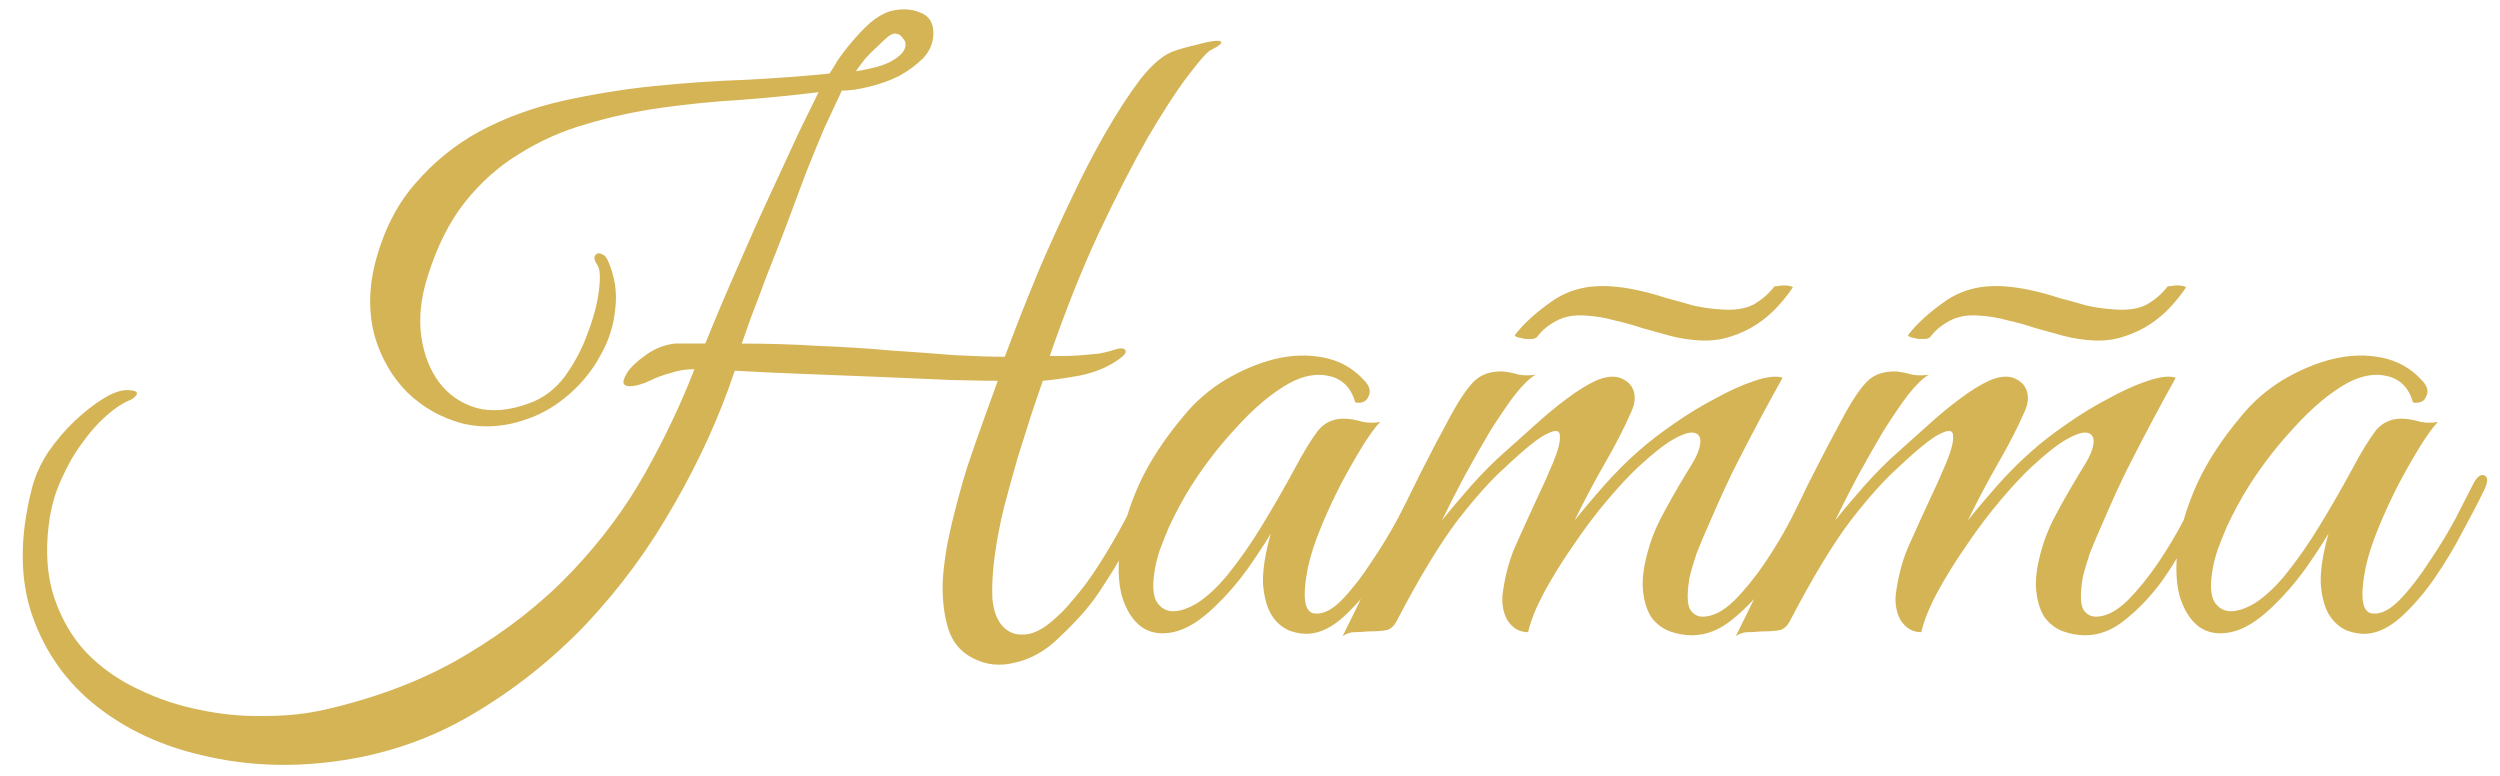 <?xml version="1.0" encoding="UTF-8"?> <svg xmlns="http://www.w3.org/2000/svg" width="87" height="27" viewBox="0 0 87 27" fill="none"> <path d="M42.121 1.75C41.995 1.822 41.734 2.119 41.338 2.641C40.942 3.163 40.474 3.883 39.934 4.801C39.412 5.719 38.845 6.826 38.233 8.122C37.639 9.4 37.072 10.822 36.532 12.388C36.658 12.388 36.82 12.388 37.018 12.388C37.234 12.388 37.441 12.379 37.639 12.361C37.855 12.343 38.053 12.325 38.233 12.307C38.431 12.271 38.584 12.235 38.692 12.199C38.944 12.109 39.097 12.1 39.151 12.172C39.223 12.244 39.142 12.361 38.908 12.523C38.548 12.775 38.116 12.955 37.612 13.063C37.126 13.153 36.685 13.216 36.289 13.252C36.199 13.522 36.073 13.891 35.911 14.359C35.767 14.809 35.605 15.322 35.425 15.898C35.263 16.456 35.101 17.041 34.939 17.653C34.795 18.247 34.687 18.814 34.615 19.354C34.543 19.894 34.516 20.38 34.534 20.812C34.57 21.244 34.687 21.568 34.885 21.784C35.065 21.982 35.281 22.081 35.533 22.081C35.803 22.099 36.091 22 36.397 21.784C36.739 21.532 37.063 21.217 37.369 20.839C37.693 20.461 37.99 20.056 38.26 19.624C38.548 19.174 38.818 18.715 39.07 18.247C39.322 17.779 39.556 17.329 39.772 16.897C39.916 16.591 40.051 16.465 40.177 16.519C40.321 16.573 40.321 16.762 40.177 17.086C39.817 17.824 39.502 18.454 39.232 18.976C38.962 19.48 38.701 19.921 38.449 20.299C38.215 20.677 37.972 21.01 37.72 21.298C37.468 21.586 37.189 21.874 36.883 22.162C36.415 22.63 35.902 22.927 35.344 23.053C34.804 23.197 34.3 23.143 33.832 22.891C33.418 22.675 33.139 22.333 32.995 21.865C32.851 21.397 32.788 20.857 32.806 20.245C32.842 19.633 32.941 18.985 33.103 18.301C33.265 17.617 33.445 16.951 33.643 16.303C33.859 15.655 34.066 15.061 34.264 14.521C34.462 13.981 34.615 13.558 34.723 13.252C34.417 13.252 33.886 13.243 33.13 13.225C32.374 13.189 31.537 13.153 30.619 13.117C29.701 13.081 28.783 13.045 27.865 13.009C26.947 12.973 26.182 12.937 25.57 12.901C25.048 14.467 24.346 16.015 23.464 17.545C22.6 19.075 21.574 20.47 20.386 21.73C19.198 22.972 17.866 24.025 16.39 24.889C14.914 25.753 13.303 26.293 11.557 26.509C10.009 26.707 8.515 26.635 7.075 26.293C5.635 25.969 4.393 25.393 3.349 24.565C2.323 23.755 1.585 22.72 1.135 21.46C0.685 20.182 0.676 18.697 1.108 17.005C1.216 16.573 1.405 16.15 1.675 15.736C1.963 15.322 2.269 14.962 2.593 14.656C2.935 14.332 3.268 14.071 3.592 13.873C3.916 13.675 4.186 13.576 4.402 13.576C4.69 13.576 4.807 13.63 4.753 13.738C4.699 13.828 4.6 13.9 4.456 13.954C4.24 14.044 3.988 14.215 3.7 14.467C3.412 14.719 3.133 15.034 2.863 15.412C2.593 15.772 2.35 16.195 2.134 16.681C1.918 17.149 1.774 17.662 1.702 18.22C1.576 19.192 1.639 20.056 1.891 20.812C2.143 21.55 2.512 22.18 2.998 22.702C3.502 23.224 4.096 23.647 4.78 23.971C5.482 24.313 6.202 24.556 6.94 24.7C7.696 24.862 8.452 24.934 9.208 24.916C9.964 24.916 10.657 24.844 11.287 24.7C13.177 24.268 14.824 23.629 16.228 22.783C17.65 21.937 18.874 20.974 19.9 19.894C20.926 18.814 21.781 17.662 22.465 16.438C23.149 15.214 23.716 14.017 24.166 12.847C23.878 12.847 23.599 12.892 23.329 12.982C23.059 13.054 22.798 13.153 22.546 13.279C22.474 13.315 22.375 13.351 22.249 13.387C22.123 13.423 22.006 13.441 21.898 13.441C21.808 13.441 21.745 13.414 21.709 13.36C21.673 13.288 21.709 13.162 21.817 12.982C21.943 12.784 22.159 12.577 22.465 12.361C22.789 12.127 23.131 11.992 23.491 11.956H24.544C24.886 11.11 25.255 10.237 25.651 9.337C26.047 8.419 26.434 7.555 26.812 6.745C27.19 5.935 27.523 5.215 27.811 4.585C28.117 3.955 28.342 3.496 28.486 3.208C27.604 3.316 26.695 3.406 25.759 3.478C24.841 3.532 23.932 3.622 23.032 3.748C22.132 3.874 21.259 4.063 20.413 4.315C19.585 4.549 18.811 4.891 18.091 5.341C17.371 5.773 16.732 6.34 16.174 7.042C15.634 7.726 15.202 8.59 14.878 9.634C14.644 10.372 14.572 11.065 14.662 11.713C14.752 12.343 14.959 12.874 15.283 13.306C15.607 13.738 16.039 14.035 16.579 14.197C17.119 14.341 17.731 14.287 18.415 14.035C18.919 13.855 19.342 13.531 19.684 13.063C20.026 12.577 20.287 12.073 20.467 11.551C20.665 11.029 20.791 10.543 20.845 10.093C20.899 9.643 20.881 9.355 20.791 9.229C20.719 9.121 20.683 9.031 20.683 8.959C20.701 8.887 20.737 8.842 20.791 8.824C20.845 8.806 20.899 8.815 20.953 8.851C21.025 8.869 21.088 8.932 21.142 9.04C21.394 9.598 21.484 10.165 21.412 10.741C21.358 11.317 21.187 11.857 20.899 12.361C20.629 12.865 20.269 13.315 19.819 13.711C19.387 14.089 18.928 14.368 18.442 14.548C17.632 14.854 16.849 14.917 16.093 14.737C15.355 14.539 14.716 14.179 14.176 13.657C13.654 13.135 13.276 12.487 13.042 11.713C12.826 10.921 12.826 10.084 13.042 9.202C13.33 8.068 13.798 7.132 14.446 6.394C15.094 5.638 15.85 5.026 16.714 4.558C17.596 4.09 18.559 3.739 19.603 3.505C20.665 3.271 21.727 3.1 22.789 2.992C23.869 2.884 24.931 2.812 25.975 2.776C27.019 2.722 27.982 2.65 28.864 2.56C28.918 2.488 29.008 2.344 29.134 2.128C29.278 1.912 29.449 1.687 29.647 1.453C29.845 1.219 30.052 1.003 30.268 0.805C30.502 0.607 30.727 0.472 30.943 0.4C31.339 0.292 31.69 0.301 31.996 0.427C32.32 0.535 32.482 0.778 32.482 1.156C32.482 1.48 32.365 1.768 32.131 2.02C31.897 2.254 31.618 2.461 31.294 2.641C30.97 2.803 30.619 2.929 30.241 3.019C29.881 3.109 29.566 3.154 29.296 3.154C29.134 3.496 28.936 3.919 28.702 4.423C28.486 4.927 28.261 5.476 28.027 6.07C27.811 6.646 27.586 7.249 27.352 7.879C27.118 8.491 26.893 9.067 26.677 9.607C26.479 10.147 26.299 10.624 26.137 11.038C25.993 11.452 25.885 11.758 25.813 11.956C26.713 11.956 27.604 11.983 28.486 12.037C29.386 12.073 30.232 12.127 31.024 12.199C31.834 12.253 32.572 12.307 33.238 12.361C33.922 12.397 34.498 12.415 34.966 12.415C35.038 12.217 35.182 11.839 35.398 11.281C35.614 10.723 35.875 10.075 36.181 9.337C36.505 8.581 36.865 7.789 37.261 6.961C37.657 6.115 38.062 5.332 38.476 4.612C38.89 3.892 39.295 3.271 39.691 2.749C40.105 2.227 40.492 1.903 40.852 1.777C41.122 1.687 41.383 1.615 41.635 1.561C41.887 1.489 42.094 1.444 42.256 1.426C42.418 1.408 42.499 1.426 42.499 1.48C42.499 1.534 42.373 1.624 42.121 1.75ZM31.213 1.183C31.141 1.147 31.042 1.174 30.916 1.264C30.808 1.354 30.682 1.471 30.538 1.615C30.394 1.741 30.25 1.885 30.106 2.047C29.98 2.209 29.872 2.353 29.782 2.479C30.358 2.389 30.772 2.272 31.024 2.128C31.276 1.984 31.429 1.84 31.483 1.696C31.537 1.552 31.519 1.435 31.429 1.345C31.357 1.237 31.285 1.183 31.213 1.183ZM49.65 17.032C49.452 17.446 49.2 17.932 48.894 18.49C48.606 19.048 48.282 19.588 47.922 20.11C47.562 20.632 47.175 21.082 46.761 21.46C46.365 21.82 45.969 22.018 45.573 22.054C45.357 22.072 45.123 22.036 44.871 21.946C44.619 21.838 44.412 21.658 44.25 21.406C44.088 21.136 43.989 20.776 43.953 20.326C43.935 19.858 44.025 19.273 44.223 18.571C44.007 18.931 43.728 19.354 43.386 19.84C43.044 20.308 42.675 20.731 42.279 21.109C41.757 21.613 41.271 21.91 40.821 22C40.389 22.09 40.02 22.027 39.714 21.811C39.408 21.577 39.183 21.217 39.039 20.731C38.913 20.245 38.895 19.678 38.985 19.03C39.075 18.364 39.291 17.644 39.633 16.87C39.993 16.078 40.515 15.277 41.199 14.467C41.595 13.981 42.072 13.567 42.63 13.225C43.206 12.883 43.782 12.64 44.358 12.496C44.952 12.352 45.519 12.334 46.059 12.442C46.617 12.55 47.085 12.811 47.463 13.225C47.661 13.423 47.715 13.612 47.625 13.792C47.553 13.972 47.4 14.044 47.166 14.008C47.022 13.504 46.725 13.198 46.275 13.09C45.843 12.982 45.375 13.063 44.871 13.333C44.259 13.675 43.629 14.206 42.981 14.926C42.333 15.628 41.766 16.384 41.28 17.194C41.226 17.284 41.145 17.428 41.037 17.626C40.929 17.824 40.812 18.058 40.686 18.328C40.578 18.58 40.47 18.85 40.362 19.138C40.272 19.408 40.209 19.669 40.173 19.921C40.101 20.389 40.128 20.731 40.254 20.947C40.398 21.163 40.587 21.271 40.821 21.271C41.073 21.271 41.361 21.172 41.685 20.974C42.009 20.758 42.333 20.461 42.657 20.083C43.125 19.507 43.548 18.904 43.926 18.274C44.322 17.626 44.7 16.969 45.06 16.303C45.366 15.727 45.636 15.286 45.87 14.98C46.122 14.674 46.464 14.539 46.896 14.575C47.076 14.593 47.256 14.629 47.436 14.683C47.634 14.719 47.832 14.719 48.03 14.683C47.886 14.827 47.688 15.097 47.436 15.493C47.202 15.871 46.95 16.312 46.68 16.816C46.428 17.302 46.194 17.806 45.978 18.328C45.762 18.85 45.609 19.318 45.519 19.732C45.303 20.812 45.393 21.352 45.789 21.352C46.077 21.37 46.392 21.199 46.734 20.839C47.076 20.479 47.409 20.047 47.733 19.543C48.075 19.039 48.381 18.535 48.651 18.031C48.921 17.509 49.128 17.104 49.272 16.816C49.398 16.582 49.524 16.492 49.65 16.546C49.776 16.6 49.776 16.762 49.65 17.032ZM63.329 17.032C63.131 17.446 62.879 17.941 62.573 18.517C62.285 19.093 61.952 19.651 61.574 20.191C61.196 20.713 60.773 21.163 60.305 21.541C59.855 21.919 59.378 22.108 58.874 22.108C58.622 22.108 58.37 22.063 58.118 21.973C57.866 21.883 57.65 21.721 57.47 21.487C57.308 21.235 57.209 20.911 57.173 20.515C57.137 20.101 57.218 19.579 57.416 18.949C57.524 18.589 57.704 18.184 57.956 17.734C58.208 17.266 58.523 16.726 58.901 16.114C59.063 15.844 59.153 15.61 59.171 15.412C59.189 15.214 59.117 15.097 58.955 15.061C58.811 15.025 58.577 15.097 58.253 15.277C57.929 15.457 57.506 15.79 56.984 16.276C56.696 16.546 56.345 16.924 55.931 17.41C55.535 17.878 55.148 18.391 54.77 18.949C54.392 19.489 54.05 20.038 53.744 20.596C53.456 21.136 53.267 21.604 53.177 22C52.871 22 52.628 21.856 52.448 21.568C52.286 21.262 52.241 20.911 52.313 20.515C52.403 19.921 52.556 19.39 52.772 18.922C52.988 18.436 53.213 17.941 53.447 17.437C53.663 16.987 53.861 16.546 54.041 16.114C54.221 15.682 54.302 15.367 54.284 15.169C54.284 14.971 54.14 14.944 53.852 15.088C53.564 15.214 53.069 15.61 52.367 16.276C51.899 16.69 51.35 17.302 50.72 18.112C50.108 18.922 49.415 20.065 48.641 21.541C48.551 21.739 48.434 21.865 48.29 21.919C48.146 21.955 47.921 21.973 47.615 21.973C47.417 21.991 47.255 22 47.129 22C47.003 22 46.868 22.045 46.724 22.135C47.372 20.839 47.975 19.57 48.533 18.328C49.109 17.086 49.73 15.853 50.396 14.629C50.738 13.981 51.035 13.531 51.287 13.279C51.539 13.027 51.881 12.91 52.313 12.928C52.493 12.946 52.673 12.982 52.853 13.036C53.051 13.072 53.249 13.072 53.447 13.036C53.249 13.144 53.006 13.378 52.718 13.738C52.448 14.098 52.16 14.521 51.854 15.007C51.566 15.493 51.269 16.015 50.963 16.573C50.675 17.113 50.414 17.626 50.18 18.112C50.45 17.77 50.783 17.374 51.179 16.924C51.593 16.456 52.007 16.042 52.421 15.682C52.745 15.394 53.087 15.088 53.447 14.764C53.825 14.422 54.185 14.125 54.527 13.873C54.887 13.603 55.22 13.396 55.526 13.252C55.85 13.108 56.129 13.072 56.363 13.144C56.615 13.234 56.777 13.387 56.849 13.603C56.921 13.819 56.894 14.062 56.768 14.332C56.516 14.908 56.201 15.52 55.823 16.168C55.463 16.798 55.121 17.446 54.797 18.112C55.067 17.77 55.4 17.374 55.796 16.924C56.21 16.456 56.624 16.042 57.038 15.682C57.362 15.394 57.758 15.088 58.226 14.764C58.712 14.422 59.198 14.125 59.684 13.873C60.17 13.603 60.629 13.396 61.061 13.252C61.493 13.108 61.817 13.072 62.033 13.144C61.493 14.116 60.998 15.043 60.548 15.925C60.35 16.303 60.161 16.69 59.981 17.086C59.801 17.482 59.63 17.869 59.468 18.247C59.306 18.607 59.162 18.949 59.036 19.273C58.928 19.597 58.847 19.876 58.793 20.11C58.703 20.668 58.712 21.037 58.82 21.217C58.928 21.379 59.072 21.46 59.252 21.46C59.594 21.46 59.954 21.28 60.332 20.92C60.71 20.542 61.07 20.101 61.412 19.597C61.754 19.093 62.06 18.58 62.33 18.058C62.6 17.518 62.807 17.095 62.951 16.789C63.059 16.555 63.176 16.474 63.302 16.546C63.446 16.6 63.455 16.762 63.329 17.032ZM62.384 10.012C62.24 10.228 62.06 10.453 61.844 10.687C61.646 10.903 61.412 11.101 61.142 11.281C60.872 11.461 60.566 11.605 60.224 11.713C59.9 11.821 59.549 11.866 59.171 11.848C58.811 11.83 58.46 11.776 58.118 11.686C57.794 11.596 57.47 11.506 57.146 11.416C56.822 11.308 56.498 11.218 56.174 11.146C55.85 11.056 55.526 11.002 55.202 10.984C54.788 10.948 54.437 11.011 54.149 11.173C53.879 11.317 53.663 11.497 53.501 11.713C53.483 11.749 53.429 11.776 53.339 11.794C53.249 11.794 53.159 11.794 53.069 11.794C52.979 11.776 52.898 11.758 52.826 11.74C52.754 11.722 52.718 11.695 52.718 11.659C53.024 11.263 53.447 10.876 53.987 10.498C54.545 10.102 55.202 9.922 55.958 9.958C56.3 9.976 56.633 10.021 56.957 10.093C57.299 10.165 57.632 10.255 57.956 10.363C58.298 10.453 58.622 10.543 58.928 10.633C59.252 10.705 59.576 10.75 59.9 10.768C60.35 10.804 60.719 10.75 61.007 10.606C61.295 10.444 61.538 10.237 61.736 9.985C61.736 9.967 61.772 9.958 61.844 9.958C61.934 9.94 62.015 9.931 62.087 9.931C62.177 9.931 62.249 9.94 62.303 9.958C62.375 9.976 62.402 9.994 62.384 10.012ZM77.013 17.032C76.815 17.446 76.563 17.941 76.257 18.517C75.969 19.093 75.636 19.651 75.258 20.191C74.88 20.713 74.457 21.163 73.989 21.541C73.539 21.919 73.062 22.108 72.558 22.108C72.306 22.108 72.054 22.063 71.802 21.973C71.55 21.883 71.334 21.721 71.154 21.487C70.992 21.235 70.893 20.911 70.857 20.515C70.821 20.101 70.902 19.579 71.1 18.949C71.208 18.589 71.388 18.184 71.64 17.734C71.892 17.266 72.207 16.726 72.585 16.114C72.747 15.844 72.837 15.61 72.855 15.412C72.873 15.214 72.801 15.097 72.639 15.061C72.495 15.025 72.261 15.097 71.937 15.277C71.613 15.457 71.19 15.79 70.668 16.276C70.38 16.546 70.029 16.924 69.615 17.41C69.219 17.878 68.832 18.391 68.454 18.949C68.076 19.489 67.734 20.038 67.428 20.596C67.14 21.136 66.951 21.604 66.861 22C66.555 22 66.312 21.856 66.132 21.568C65.97 21.262 65.925 20.911 65.997 20.515C66.087 19.921 66.24 19.39 66.456 18.922C66.672 18.436 66.897 17.941 67.131 17.437C67.347 16.987 67.545 16.546 67.725 16.114C67.905 15.682 67.986 15.367 67.968 15.169C67.968 14.971 67.824 14.944 67.536 15.088C67.248 15.214 66.753 15.61 66.051 16.276C65.583 16.69 65.034 17.302 64.404 18.112C63.792 18.922 63.099 20.065 62.325 21.541C62.235 21.739 62.118 21.865 61.974 21.919C61.83 21.955 61.605 21.973 61.299 21.973C61.101 21.991 60.939 22 60.813 22C60.687 22 60.552 22.045 60.408 22.135C61.056 20.839 61.659 19.57 62.217 18.328C62.793 17.086 63.414 15.853 64.08 14.629C64.422 13.981 64.719 13.531 64.971 13.279C65.223 13.027 65.565 12.91 65.997 12.928C66.177 12.946 66.357 12.982 66.537 13.036C66.735 13.072 66.933 13.072 67.131 13.036C66.933 13.144 66.69 13.378 66.402 13.738C66.132 14.098 65.844 14.521 65.538 15.007C65.25 15.493 64.953 16.015 64.647 16.573C64.359 17.113 64.098 17.626 63.864 18.112C64.134 17.77 64.467 17.374 64.863 16.924C65.277 16.456 65.691 16.042 66.105 15.682C66.429 15.394 66.771 15.088 67.131 14.764C67.509 14.422 67.869 14.125 68.211 13.873C68.571 13.603 68.904 13.396 69.21 13.252C69.534 13.108 69.813 13.072 70.047 13.144C70.299 13.234 70.461 13.387 70.533 13.603C70.605 13.819 70.578 14.062 70.452 14.332C70.2 14.908 69.885 15.52 69.507 16.168C69.147 16.798 68.805 17.446 68.481 18.112C68.751 17.77 69.084 17.374 69.48 16.924C69.894 16.456 70.308 16.042 70.722 15.682C71.046 15.394 71.442 15.088 71.91 14.764C72.396 14.422 72.882 14.125 73.368 13.873C73.854 13.603 74.313 13.396 74.745 13.252C75.177 13.108 75.501 13.072 75.717 13.144C75.177 14.116 74.682 15.043 74.232 15.925C74.034 16.303 73.845 16.69 73.665 17.086C73.485 17.482 73.314 17.869 73.152 18.247C72.99 18.607 72.846 18.949 72.72 19.273C72.612 19.597 72.531 19.876 72.477 20.11C72.387 20.668 72.396 21.037 72.504 21.217C72.612 21.379 72.756 21.46 72.936 21.46C73.278 21.46 73.638 21.28 74.016 20.92C74.394 20.542 74.754 20.101 75.096 19.597C75.438 19.093 75.744 18.58 76.014 18.058C76.284 17.518 76.491 17.095 76.635 16.789C76.743 16.555 76.86 16.474 76.986 16.546C77.13 16.6 77.139 16.762 77.013 17.032ZM76.068 10.012C75.924 10.228 75.744 10.453 75.528 10.687C75.33 10.903 75.096 11.101 74.826 11.281C74.556 11.461 74.25 11.605 73.908 11.713C73.584 11.821 73.233 11.866 72.855 11.848C72.495 11.83 72.144 11.776 71.802 11.686C71.478 11.596 71.154 11.506 70.83 11.416C70.506 11.308 70.182 11.218 69.858 11.146C69.534 11.056 69.21 11.002 68.886 10.984C68.472 10.948 68.121 11.011 67.833 11.173C67.563 11.317 67.347 11.497 67.185 11.713C67.167 11.749 67.113 11.776 67.023 11.794C66.933 11.794 66.843 11.794 66.753 11.794C66.663 11.776 66.582 11.758 66.51 11.74C66.438 11.722 66.402 11.695 66.402 11.659C66.708 11.263 67.131 10.876 67.671 10.498C68.229 10.102 68.886 9.922 69.642 9.958C69.984 9.976 70.317 10.021 70.641 10.093C70.983 10.165 71.316 10.255 71.64 10.363C71.982 10.453 72.306 10.543 72.612 10.633C72.936 10.705 73.26 10.75 73.584 10.768C74.034 10.804 74.403 10.75 74.691 10.606C74.979 10.444 75.222 10.237 75.42 9.985C75.42 9.967 75.456 9.958 75.528 9.958C75.618 9.94 75.699 9.931 75.771 9.931C75.861 9.931 75.933 9.94 75.987 9.958C76.059 9.976 76.086 9.994 76.068 10.012ZM86.459 17.032C86.261 17.446 86.009 17.932 85.703 18.49C85.415 19.048 85.091 19.588 84.731 20.11C84.371 20.632 83.984 21.082 83.57 21.46C83.174 21.82 82.778 22.018 82.382 22.054C82.166 22.072 81.932 22.036 81.68 21.946C81.428 21.838 81.221 21.658 81.059 21.406C80.897 21.136 80.798 20.776 80.762 20.326C80.744 19.858 80.834 19.273 81.032 18.571C80.816 18.931 80.537 19.354 80.195 19.84C79.853 20.308 79.484 20.731 79.088 21.109C78.566 21.613 78.08 21.91 77.63 22C77.198 22.09 76.829 22.027 76.523 21.811C76.217 21.577 75.992 21.217 75.848 20.731C75.722 20.245 75.704 19.678 75.794 19.03C75.884 18.364 76.1 17.644 76.442 16.87C76.802 16.078 77.324 15.277 78.008 14.467C78.404 13.981 78.881 13.567 79.439 13.225C80.015 12.883 80.591 12.64 81.167 12.496C81.761 12.352 82.328 12.334 82.868 12.442C83.426 12.55 83.894 12.811 84.272 13.225C84.47 13.423 84.524 13.612 84.434 13.792C84.362 13.972 84.209 14.044 83.975 14.008C83.831 13.504 83.534 13.198 83.084 13.09C82.652 12.982 82.184 13.063 81.68 13.333C81.068 13.675 80.438 14.206 79.79 14.926C79.142 15.628 78.575 16.384 78.089 17.194C78.035 17.284 77.954 17.428 77.846 17.626C77.738 17.824 77.621 18.058 77.495 18.328C77.387 18.58 77.279 18.85 77.171 19.138C77.081 19.408 77.018 19.669 76.982 19.921C76.91 20.389 76.937 20.731 77.063 20.947C77.207 21.163 77.396 21.271 77.63 21.271C77.882 21.271 78.17 21.172 78.494 20.974C78.818 20.758 79.142 20.461 79.466 20.083C79.934 19.507 80.357 18.904 80.735 18.274C81.131 17.626 81.509 16.969 81.869 16.303C82.175 15.727 82.445 15.286 82.679 14.98C82.931 14.674 83.273 14.539 83.705 14.575C83.885 14.593 84.065 14.629 84.245 14.683C84.443 14.719 84.641 14.719 84.839 14.683C84.695 14.827 84.497 15.097 84.245 15.493C84.011 15.871 83.759 16.312 83.489 16.816C83.237 17.302 83.003 17.806 82.787 18.328C82.571 18.85 82.418 19.318 82.328 19.732C82.112 20.812 82.202 21.352 82.598 21.352C82.886 21.37 83.201 21.199 83.543 20.839C83.885 20.479 84.218 20.047 84.542 19.543C84.884 19.039 85.19 18.535 85.46 18.031C85.73 17.509 85.937 17.104 86.081 16.816C86.207 16.582 86.333 16.492 86.459 16.546C86.585 16.6 86.585 16.762 86.459 17.032Z" fill="#D5B456"></path> </svg> 